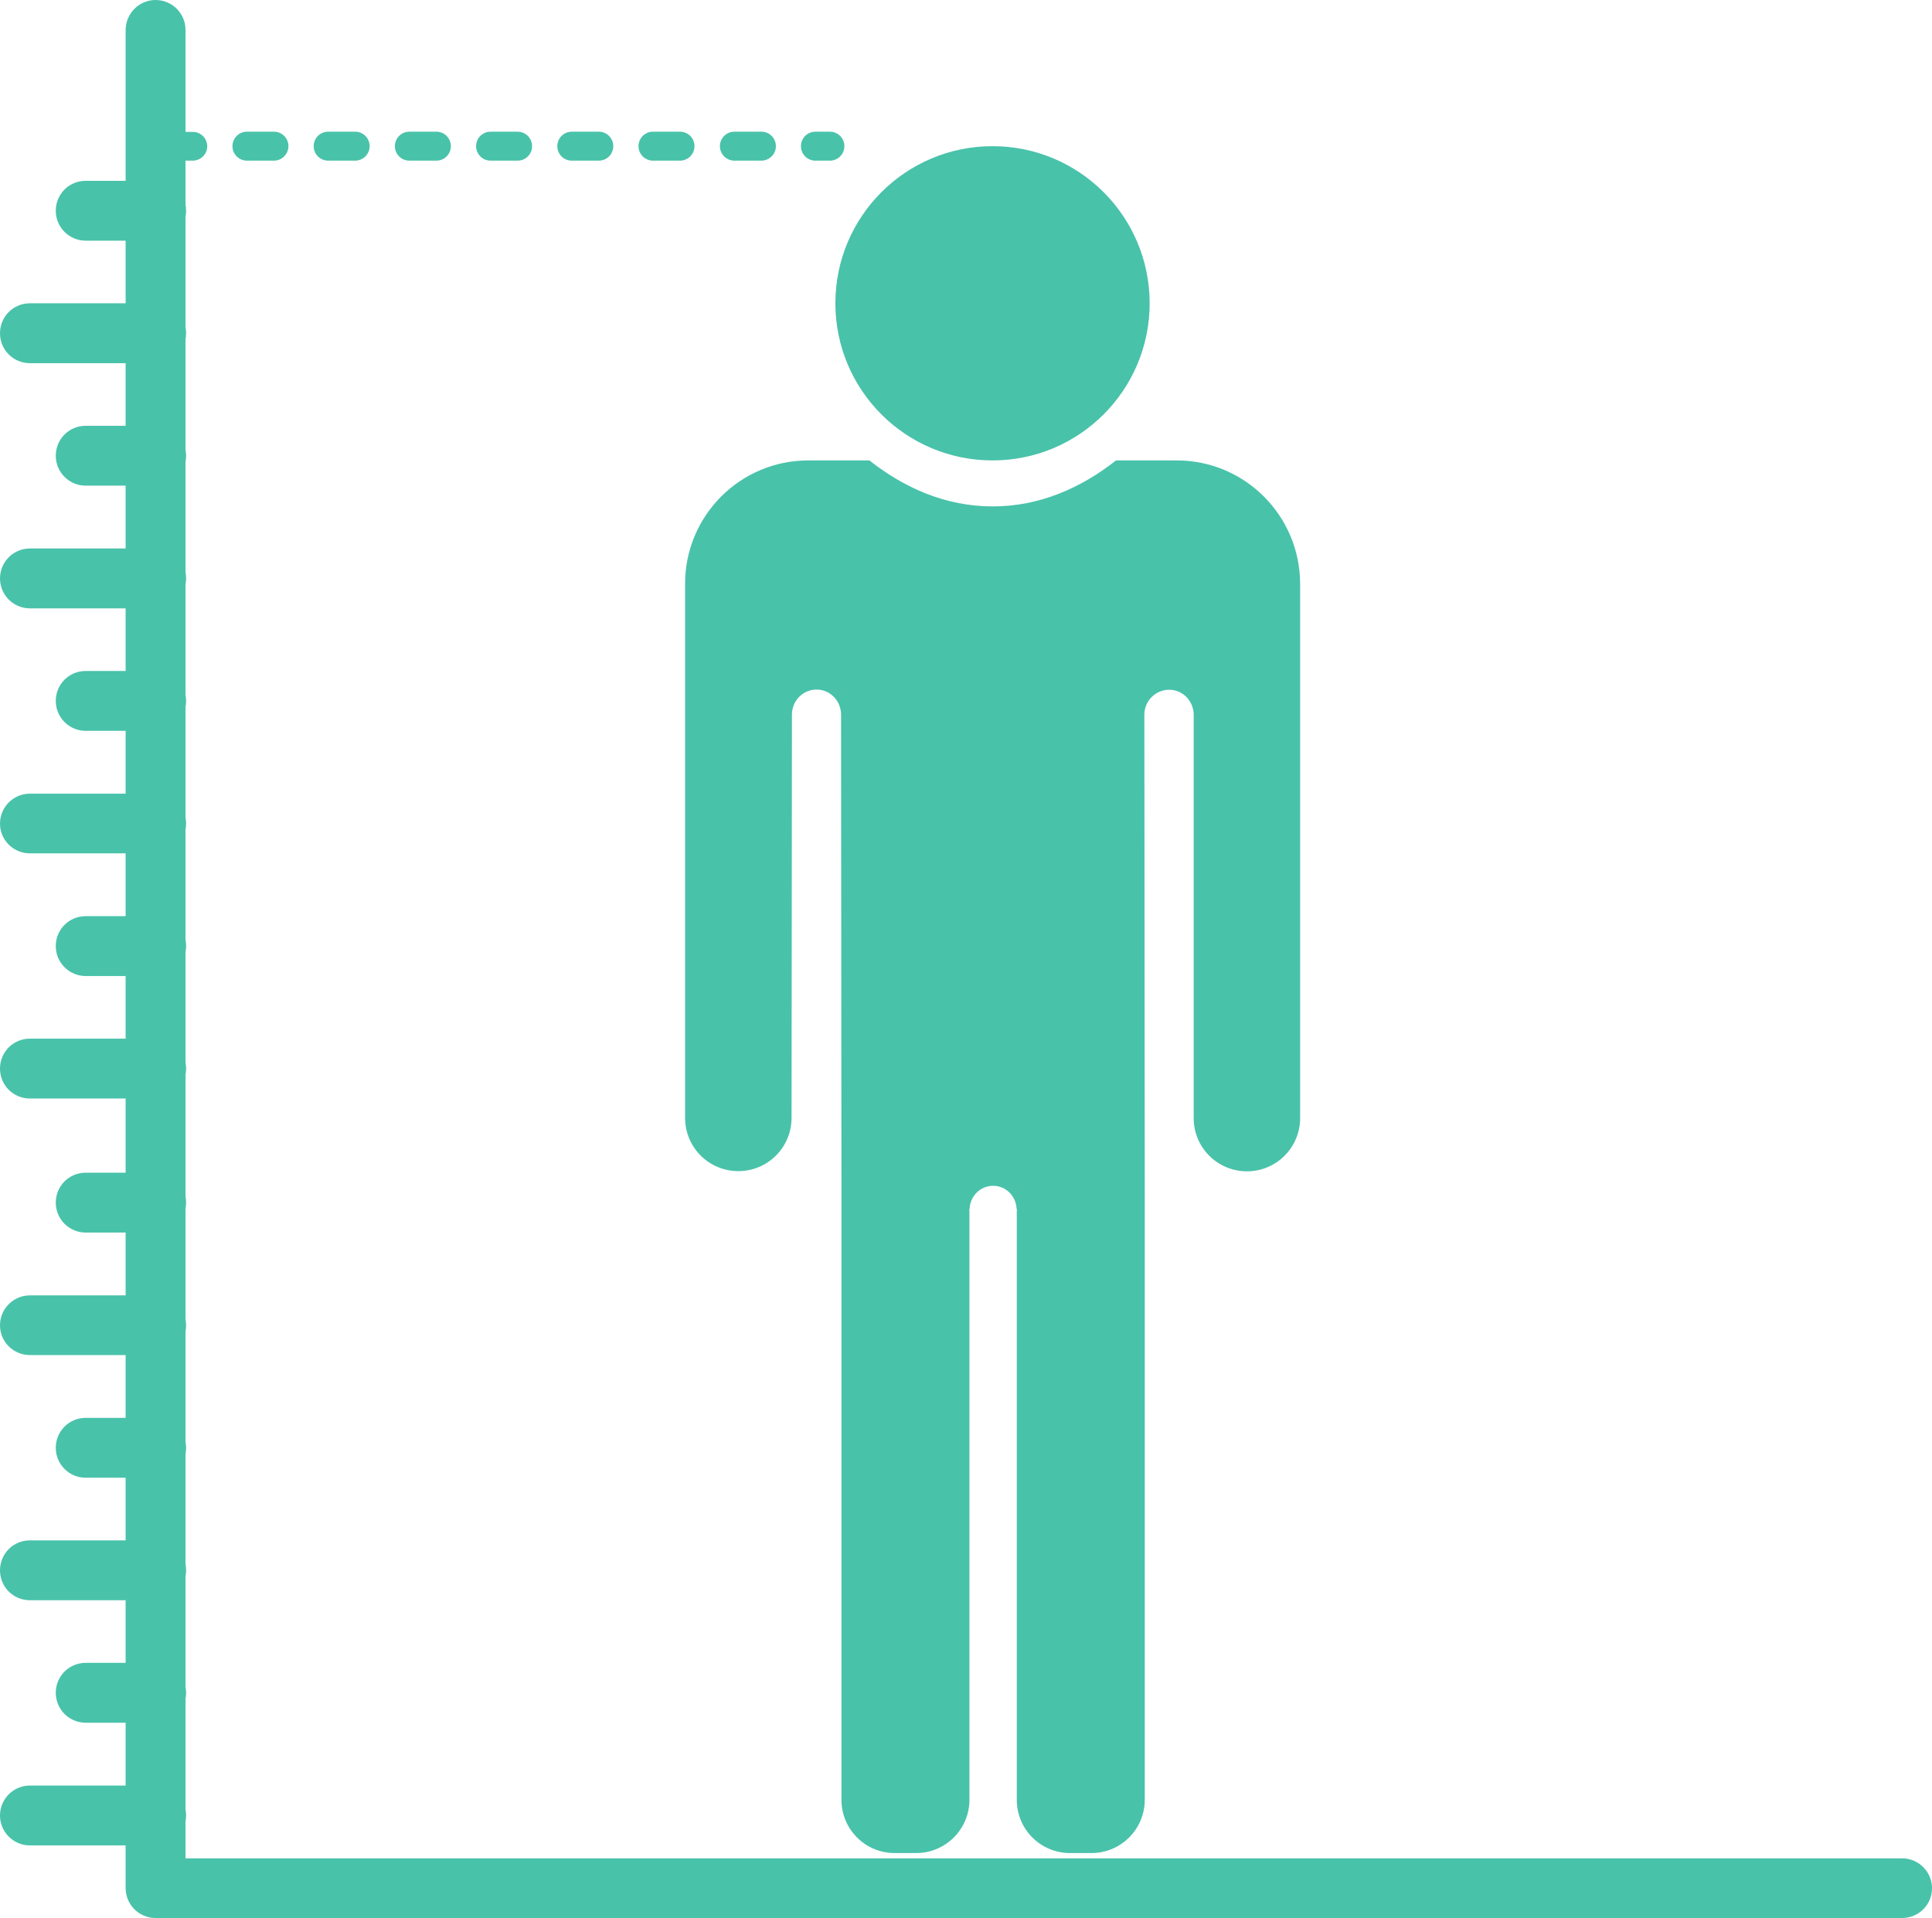 <?xml version="1.0" encoding="UTF-8"?>
<!-- Generator: Adobe Illustrator 26.5.0, SVG Export Plug-In . SVG Version: 6.00 Build 0)  -->
<svg xmlns="http://www.w3.org/2000/svg" xmlns:xlink="http://www.w3.org/1999/xlink" version="1.1" id="Calque_1" x="0px" y="0px" viewBox="0 0 98.73 98.02" style="enable-background:new 0 0 98.73 98.02;" xml:space="preserve">
<style type="text/css">
	.st0{fill:#49C2AA;}
</style>
<g>
	<g>
		<g>
			<circle class="st0" cx="50.72" cy="15.5" r="8.03"></circle>
		</g>
		<g>
			<path class="st0" d="M60.14,23.53h-3.11c-1.76,1.39-3.89,2.35-6.3,2.35c-2.42,0-4.54-0.96-6.3-2.35H41.3     c-3.47,0-6.29,2.82-6.29,6.3v5.99v0.65v20.66c0,1.5,1.21,2.72,2.72,2.72s2.72-1.22,2.72-2.72l0.02-20.66     c0.03-0.68,0.57-1.23,1.26-1.23c0.68,0,1.22,0.55,1.25,1.23l0.02,24.31v1v30.2c0,1.5,1.21,2.72,2.72,2.72h1.1     c1.5,0,2.72-1.22,2.72-2.72V61.84c0-0.01-0.01-0.01-0.01-0.02s0.01-0.01,0.01-0.02v-0.03h0.01c0.03-0.65,0.55-1.17,1.2-1.17     c0.65,0,1.17,0.52,1.2,1.17h0.01v0.03c0,0.01,0.01,0.01,0.01,0.02s-0.01,0.01-0.01,0.02v30.14c0,1.5,1.21,2.72,2.72,2.72h1.1     c1.5,0,2.72-1.22,2.72-2.72v-30.2v-1c0,0-0.02-24.25-0.02-24.26c0-0.7,0.57-1.27,1.27-1.27c0.68,0,1.22,0.55,1.25,1.23L61,57.14     c0,1.5,1.21,2.72,2.72,2.72s2.72-1.22,2.72-2.72V36.47v-0.65v-5.99C66.43,26.35,63.61,23.53,60.14,23.53z"></path>
		</g>
	</g>
	<g>
		<path class="st0" d="M97.2,98.02H7.95c-0.84,0-1.53-0.68-1.53-1.53V1.53C6.43,0.68,7.11,0,7.95,0s1.53,0.68,1.53,1.53v93.44H97.2    c0.84,0,1.53,0.68,1.53,1.53S98.04,98.02,97.2,98.02z"></path>
	</g>
	<g>
		<path class="st0" d="M7.98,12.3h-3.6c-0.84,0-1.53-0.68-1.53-1.53s0.68-1.53,1.53-1.53h3.6c0.84,0,1.53,0.68,1.53,1.53    S8.82,12.3,7.98,12.3z"></path>
	</g>
	<g>
		<path class="st0" d="M7.98,18.56H1.53C0.68,18.56,0,17.88,0,17.03s0.68-1.53,1.53-1.53h6.45c0.84,0,1.53,0.68,1.53,1.53    S8.82,18.56,7.98,18.56z"></path>
	</g>
	<g>
		<path class="st0" d="M7.98,24.82h-3.6c-0.84,0-1.53-0.68-1.53-1.53s0.68-1.53,1.53-1.53h3.6c0.84,0,1.53,0.68,1.53,1.53    S8.82,24.82,7.98,24.82z"></path>
	</g>
	<g>
		<path class="st0" d="M7.98,31.09H1.53C0.68,31.09,0,30.4,0,29.56s0.68-1.53,1.53-1.53h6.45c0.84,0,1.53,0.68,1.53,1.53    S8.82,31.09,7.98,31.09z"></path>
	</g>
	<g>
		<path class="st0" d="M7.98,37.35h-3.6c-0.84,0-1.53-0.68-1.53-1.53s0.68-1.53,1.53-1.53h3.6c0.84,0,1.53,0.68,1.53,1.53    S8.82,37.35,7.98,37.35z"></path>
	</g>
	<g>
		<path class="st0" d="M7.98,43.61H1.53C0.68,43.61,0,42.93,0,42.09s0.68-1.53,1.53-1.53h6.45c0.84,0,1.53,0.68,1.53,1.53    S8.82,43.61,7.98,43.61z"></path>
	</g>
	<g>
		<path class="st0" d="M7.98,49.88h-3.6c-0.84,0-1.53-0.68-1.53-1.53s0.68-1.53,1.53-1.53h3.6c0.84,0,1.53,0.68,1.53,1.53    S8.82,49.88,7.98,49.88z"></path>
	</g>
	<g>
		<path class="st0" d="M7.98,56.14H1.53C0.68,56.14,0,55.46,0,54.61s0.68-1.53,1.53-1.53h6.45c0.84,0,1.53,0.68,1.53,1.53    S8.82,56.14,7.98,56.14z"></path>
	</g>
	<g>
		<path class="st0" d="M7.98,62.99h-3.6c-0.84,0-1.53-0.68-1.53-1.53s0.68-1.53,1.53-1.53h3.6c0.84,0,1.53,0.68,1.53,1.53    S8.82,62.99,7.98,62.99z"></path>
	</g>
	<g>
		<path class="st0" d="M7.98,69.25H1.53C0.68,69.25,0,68.57,0,67.73s0.68-1.53,1.53-1.53h6.45c0.84,0,1.53,0.68,1.53,1.53    S8.82,69.25,7.98,69.25z"></path>
	</g>
	<g>
		<path class="st0" d="M7.98,75.52h-3.6c-0.84,0-1.53-0.68-1.53-1.53s0.68-1.53,1.53-1.53h3.6c0.84,0,1.53,0.68,1.53,1.53    S8.82,75.52,7.98,75.52z"></path>
	</g>
	<g>
		<path class="st0" d="M7.98,81.78H1.53C0.68,81.78,0,81.1,0,80.25s0.68-1.53,1.53-1.53h6.45c0.84,0,1.53,0.68,1.53,1.53    S8.82,81.78,7.98,81.78z"></path>
	</g>
	<g>
		<path class="st0" d="M7.98,88.04h-3.6c-0.84,0-1.53-0.68-1.53-1.53s0.68-1.53,1.53-1.53h3.6c0.84,0,1.53,0.68,1.53,1.53    S8.82,88.04,7.98,88.04z"></path>
	</g>
	<g>
		<path class="st0" d="M7.98,94.31H1.53C0.68,94.31,0,93.62,0,92.78s0.68-1.53,1.53-1.53h6.45c0.84,0,1.53,0.68,1.53,1.53    S8.82,94.31,7.98,94.31z"></path>
	</g>
	<g>
		<g>
			<path class="st0" d="M9.84,8.21H9.11c-0.41,0-0.74-0.33-0.74-0.74S8.7,6.74,9.11,6.74h0.74c0.41,0,0.74,0.33,0.74,0.74     S10.25,8.21,9.84,8.21z"></path>
		</g>
		<g>
			<path class="st0" d="M38.91,8.21h-1.38c-0.41,0-0.74-0.33-0.74-0.74s0.33-0.74,0.74-0.74h1.38c0.41,0,0.74,0.33,0.74,0.74     S39.31,8.21,38.91,8.21z M34.75,8.21h-1.38c-0.41,0-0.74-0.33-0.74-0.74s0.33-0.74,0.74-0.74h1.38c0.41,0,0.74,0.33,0.74,0.74     S35.16,8.21,34.75,8.21z M30.6,8.21h-1.38c-0.41,0-0.74-0.33-0.74-0.74s0.33-0.74,0.74-0.74h1.38c0.41,0,0.74,0.33,0.74,0.74     S31.01,8.21,30.6,8.21z M26.45,8.21h-1.38c-0.41,0-0.74-0.33-0.74-0.74s0.33-0.74,0.74-0.74h1.38c0.41,0,0.74,0.33,0.74,0.74     S26.86,8.21,26.45,8.21z M22.3,8.21h-1.38c-0.41,0-0.74-0.33-0.74-0.74s0.33-0.74,0.74-0.74h1.38c0.41,0,0.74,0.33,0.74,0.74     S22.71,8.21,22.3,8.21z M18.15,8.21h-1.38c-0.41,0-0.74-0.33-0.74-0.74s0.33-0.74,0.74-0.74h1.38c0.41,0,0.74,0.33,0.74,0.74     S18.55,8.21,18.15,8.21z M14,8.21h-1.38c-0.41,0-0.74-0.33-0.74-0.74s0.33-0.74,0.74-0.74H14c0.41,0,0.74,0.33,0.74,0.74     S14.4,8.21,14,8.21z"></path>
		</g>
		<g>
			<path class="st0" d="M42.41,8.21h-0.74c-0.41,0-0.74-0.33-0.74-0.74s0.33-0.74,0.74-0.74h0.74c0.41,0,0.74,0.33,0.74,0.74     S42.82,8.21,42.41,8.21z"></path>
		</g>
	</g>
</g>
</svg>
